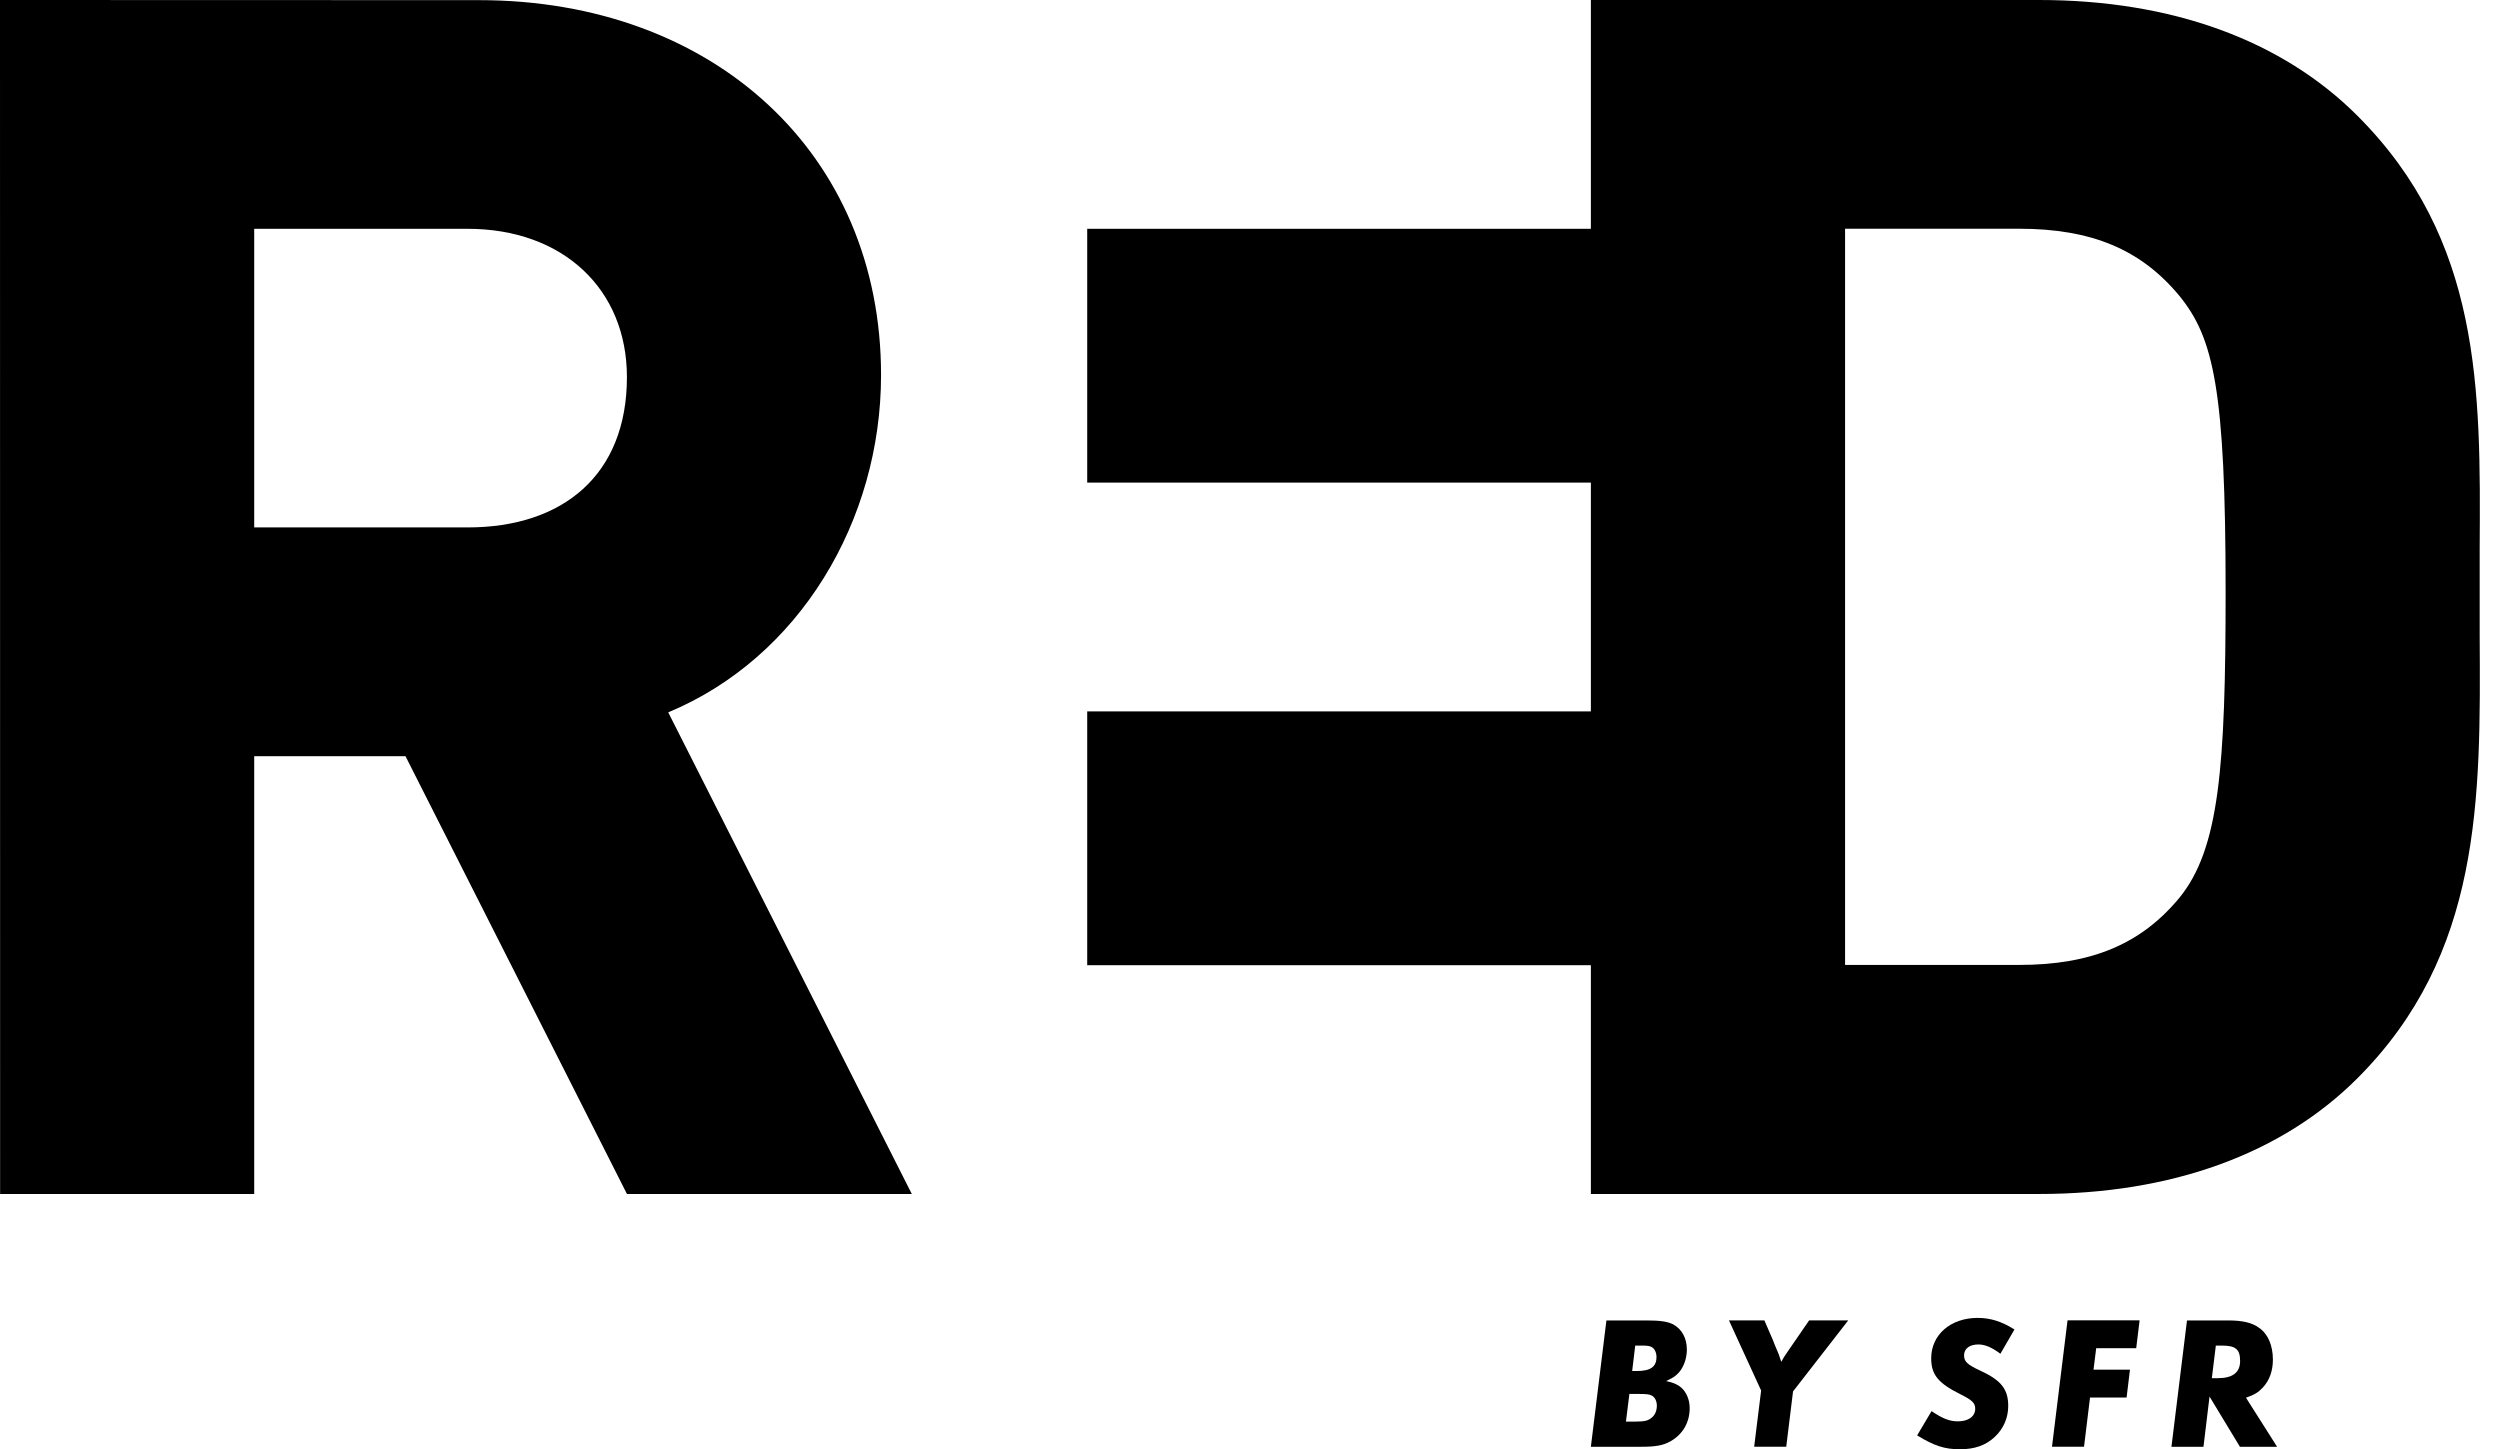 <svg width="69" height="40" viewBox="0 0 69 40" fill="none" xmlns="http://www.w3.org/2000/svg">
<path d="M68.439 17.548V15.137C68.467 10.756 68.492 6.618 65.06 3.19C62.971 1.103 59.933 0 56.275 0H43.908V6.315H30.007V13.32H43.908V19.635H30.007V26.64H43.908V32.954H56.275C59.933 32.954 62.971 31.852 65.06 29.765C68.493 26.336 68.467 22.067 68.439 17.548ZM60.153 24.777C59.091 26.06 57.725 26.632 55.728 26.632H50.924V6.313H55.728C57.725 6.313 59.091 6.885 60.151 8.165C61.092 9.323 61.427 10.731 61.427 16.336C61.427 21.184 61.249 23.43 60.153 24.777Z" fill="black"/>
<path d="M17.304 32.954H25.166L18.443 19.661C22.068 18.152 24.317 14.368 24.317 10.349C24.317 4.239 19.692 0.004 13.22 0.004L0 0L0.003 32.954H7.016V20.872H11.192L17.304 32.954ZM7.016 6.315H12.907C15.536 6.315 17.303 7.977 17.303 10.409C17.303 13.11 15.536 14.557 12.907 14.557H7.016V6.315Z" fill="black"/>
<path d="M45.985 38.117C46.205 38.018 46.305 37.938 46.4 37.798C46.499 37.646 46.557 37.447 46.557 37.248C46.557 36.934 46.42 36.683 46.18 36.553C46.027 36.475 45.821 36.444 45.451 36.444H44.337L43.908 39.931H45.295C45.697 39.931 45.901 39.895 46.107 39.779C46.447 39.586 46.635 39.257 46.635 38.865C46.635 38.634 46.547 38.425 46.4 38.295C46.289 38.206 46.196 38.163 45.985 38.117ZM45.132 37.138H45.295C45.472 37.138 45.531 37.148 45.588 37.18C45.665 37.222 45.719 37.327 45.719 37.453C45.719 37.724 45.556 37.84 45.173 37.84H45.048L45.132 37.138ZM45.583 39.131C45.484 39.215 45.383 39.236 45.116 39.236H44.876L44.971 38.473H45.237C45.451 38.473 45.524 38.483 45.592 38.519C45.677 38.567 45.729 38.671 45.729 38.797C45.729 38.938 45.677 39.059 45.583 39.131Z" fill="black"/>
<path d="M49.335 37.311C49.256 37.421 49.209 37.499 49.163 37.587C49.105 37.405 49.1 37.384 48.968 37.08L48.939 37.002L48.697 36.443H47.719L48.607 38.378L48.415 39.93H49.3L49.488 38.403L51.011 36.443H49.932L49.335 37.311Z" fill="black"/>
<path d="M54.604 37.107C54.788 37.107 54.981 37.191 55.211 37.364L55.599 36.694C55.253 36.475 54.94 36.374 54.584 36.374C53.835 36.374 53.301 36.84 53.301 37.489C53.301 37.938 53.489 38.174 54.108 38.482C54.432 38.644 54.516 38.723 54.516 38.88C54.516 39.095 54.325 39.229 54.039 39.229C53.813 39.229 53.62 39.157 53.311 38.947L52.913 39.617C53.384 39.905 53.672 40 54.092 40C54.5 40 54.815 39.89 55.06 39.654C55.296 39.434 55.427 39.13 55.427 38.807C55.427 38.341 55.233 38.095 54.652 37.828C54.291 37.661 54.208 37.577 54.208 37.405C54.208 37.221 54.364 37.107 54.604 37.107Z" fill="black"/>
<path d="M56.635 39.93H57.519L57.685 38.571H58.694L58.787 37.802H57.781L57.855 37.211H58.959L59.053 36.442H57.064L56.635 39.93Z" fill="black"/>
<path d="M62.45 38.3C62.639 38.101 62.732 37.834 62.732 37.525C62.732 37.138 62.596 36.814 62.349 36.647C62.156 36.505 61.891 36.444 61.496 36.444H60.361L59.932 39.931H60.816L60.983 38.545L61.822 39.931H62.848L61.989 38.577C62.224 38.494 62.33 38.43 62.45 38.3ZM61.204 38.038H61.047L61.157 37.138H61.324C61.707 37.138 61.827 37.243 61.827 37.562C61.827 37.882 61.623 38.038 61.204 38.038Z" fill="black"/>
</svg>
